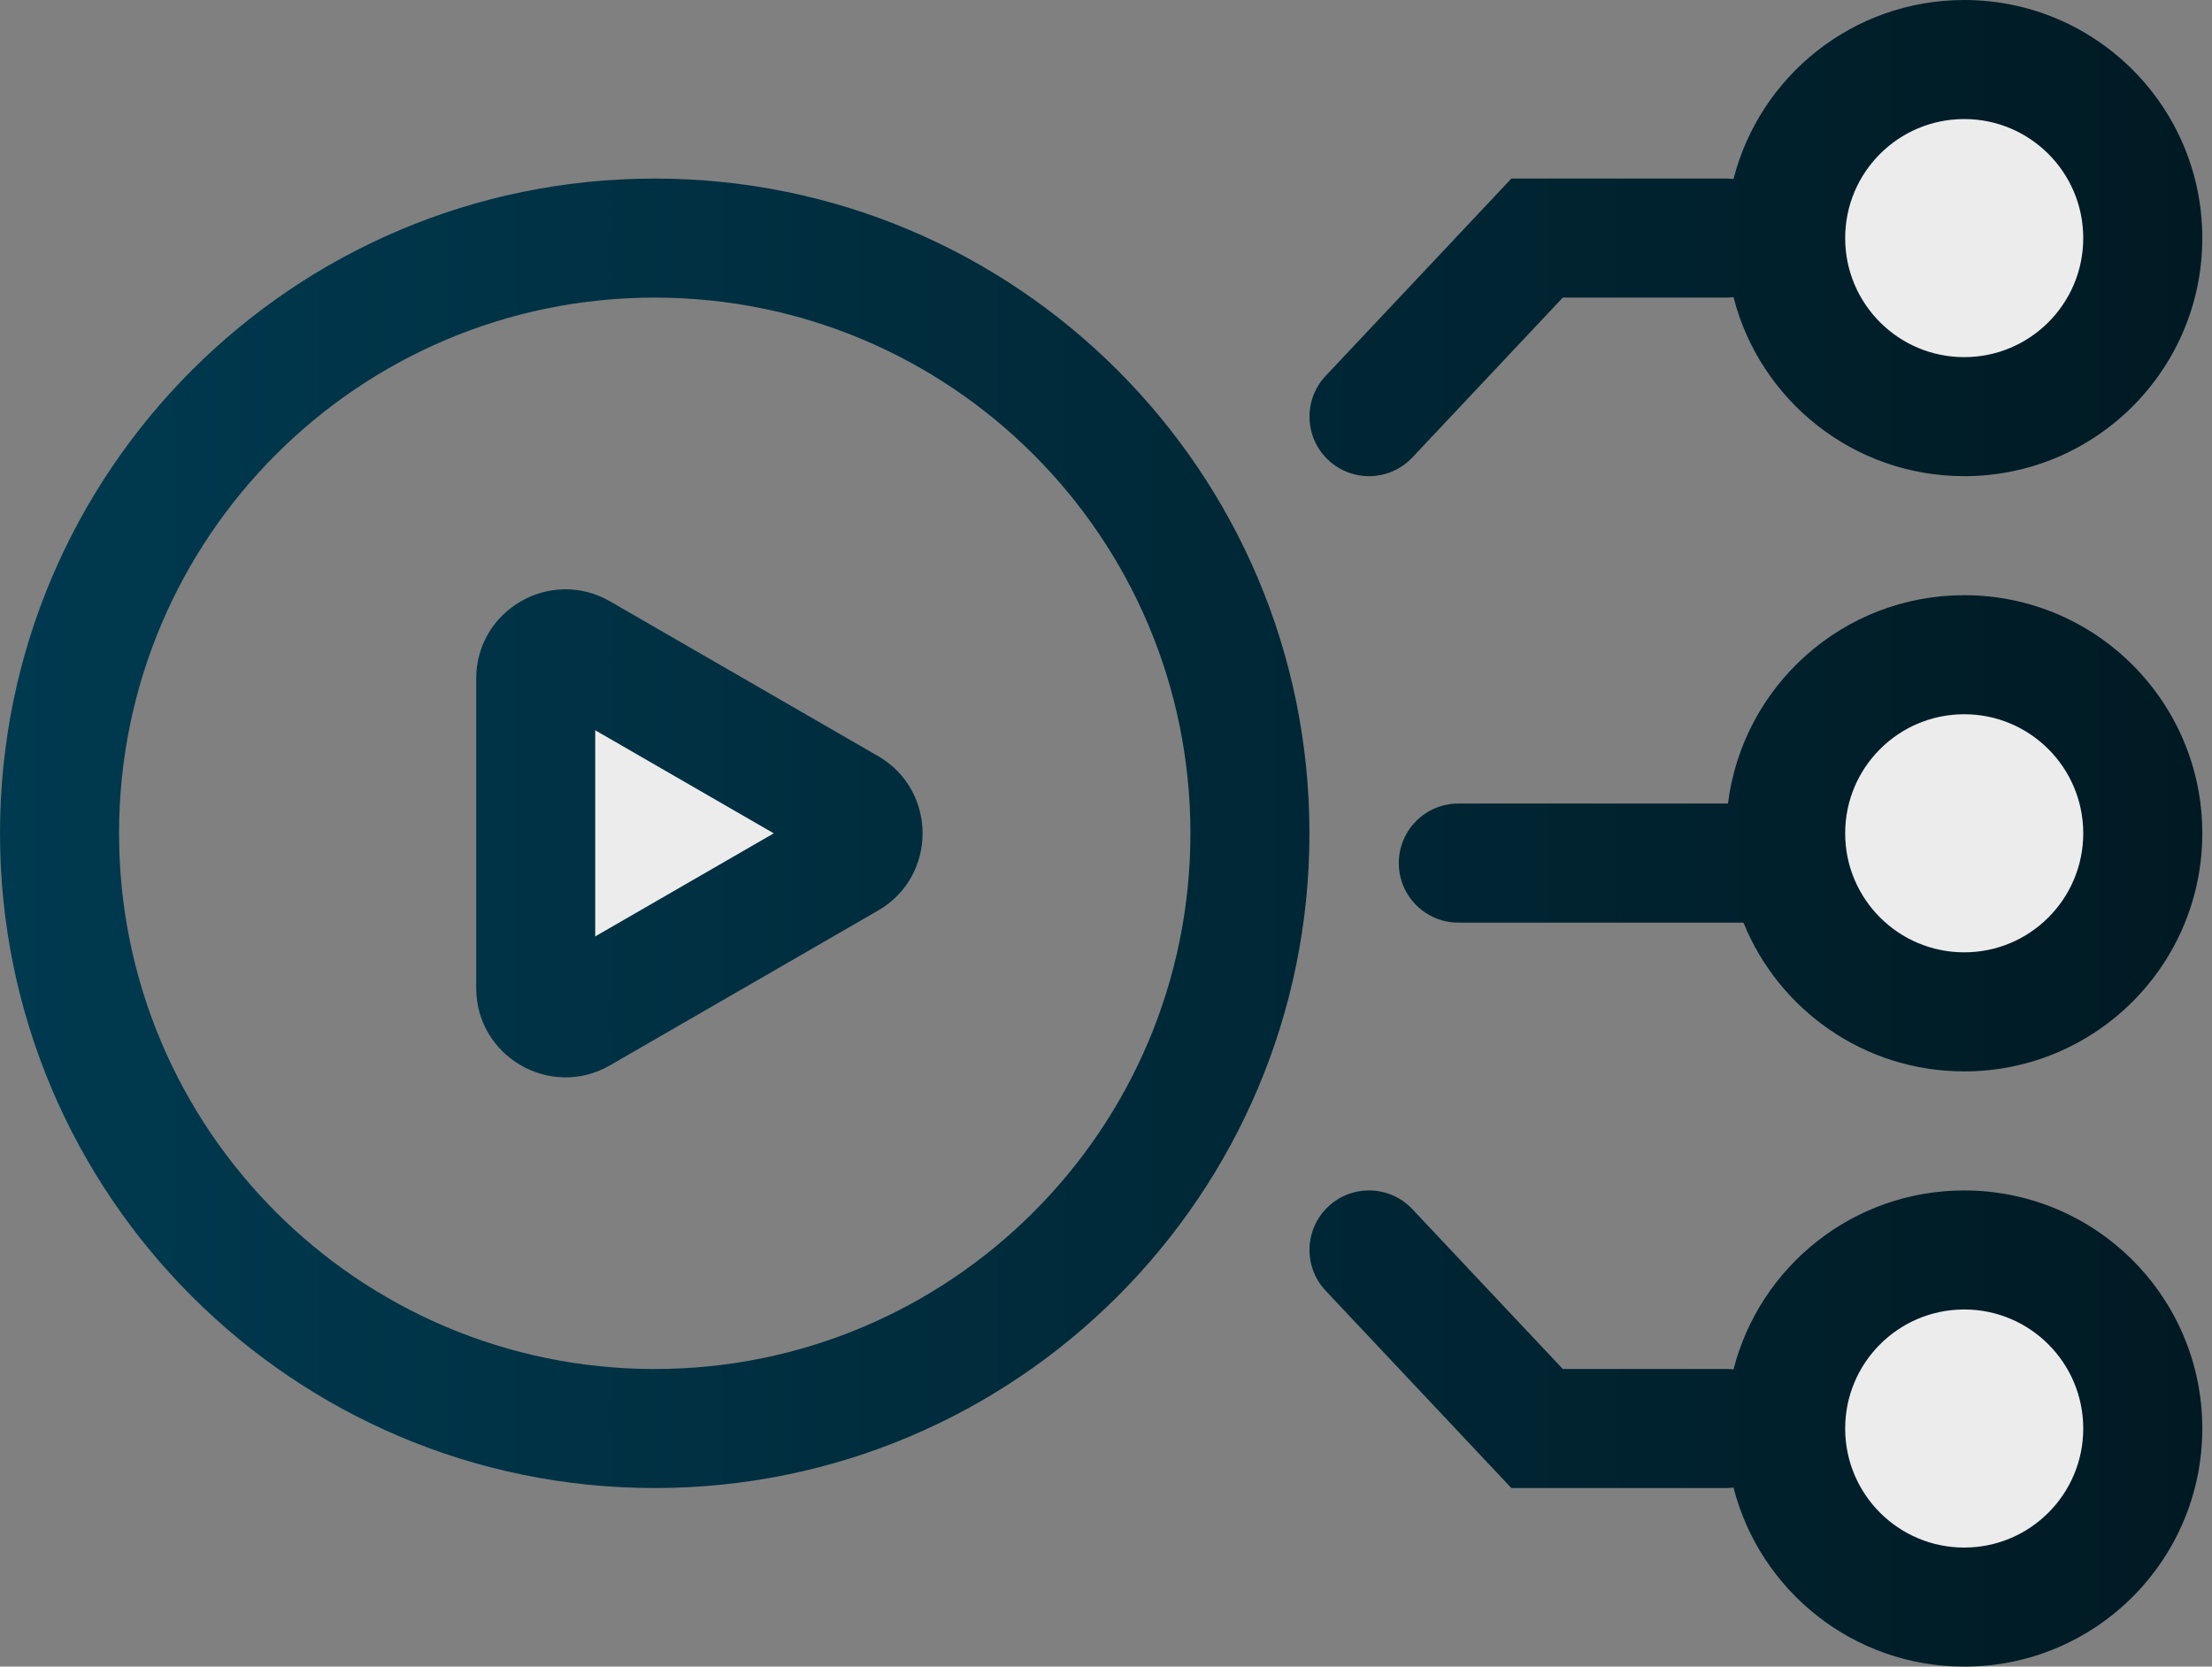 <svg width="73" height="55" viewBox="0 0 73 55" fill="none" xmlns="http://www.w3.org/2000/svg">
<rect x="0" y="0" width="73" height="55" fill="#808080" stroke="none"/>
<ellipse cx="64.823" cy="7.857" rx="5.893" ry="5.893" fill="#ECECEC"/>
<ellipse cx="64.823" cy="27.5" rx="5.893" ry="5.893" fill="#ECECEC"/>
<ellipse cx="64.823" cy="47.143" rx="5.893" ry="5.893" fill="#ECECEC"/>
<path d="M17.677 33.393V22.589L28.481 27.5L17.677 33.393Z" fill="#ECECEC"/>
<path fill-rule="evenodd" clip-rule="evenodd" d="M64.823 11.786C66.992 11.786 68.751 10.027 68.751 7.857C68.751 5.687 66.992 3.929 64.823 3.929C62.653 3.929 60.894 5.687 60.894 7.857C60.894 10.027 62.653 11.786 64.823 11.786ZM64.823 15.714C69.162 15.714 72.68 12.197 72.68 7.857C72.68 3.518 69.162 0 64.823 0C61.156 0 58.076 2.511 57.209 5.908C57.129 5.898 57.048 5.893 56.966 5.893H49.878L43.75 12.404C43.006 13.194 43.044 14.437 43.834 15.18C44.624 15.924 45.867 15.886 46.611 15.096L51.575 9.821H56.966C57.048 9.821 57.129 9.816 57.209 9.807C58.076 13.203 61.156 15.714 64.823 15.714ZM39.286 27.5C39.286 37.264 31.371 45.179 21.607 45.179C11.844 45.179 3.929 37.264 3.929 27.5C3.929 17.736 11.844 9.821 21.607 9.821C31.371 9.821 39.286 17.736 39.286 27.5ZM43.214 27.5C43.214 39.433 33.541 49.107 21.607 49.107C9.674 49.107 0 39.433 0 27.5C0 15.567 9.674 5.893 21.607 5.893C33.541 5.893 43.214 15.567 43.214 27.5ZM20.134 35.156L28.974 30.052C30.938 28.919 30.938 26.083 28.974 24.949L20.134 19.846C18.17 18.712 15.715 20.129 15.715 22.398V32.604C15.715 34.872 18.17 36.29 20.134 35.156ZM19.643 24.099L25.536 27.501L19.643 30.903V24.099ZM68.751 27.5C68.751 29.669 66.992 31.428 64.823 31.428C62.653 31.428 60.894 29.669 60.894 27.5C60.894 25.33 62.653 23.571 64.823 23.571C66.992 23.571 68.751 25.33 68.751 27.5ZM72.68 27.5C72.68 31.839 69.162 35.357 64.823 35.357C61.525 35.357 58.703 33.326 57.537 30.447H48.128C47.043 30.447 46.163 29.567 46.163 28.482C46.163 27.398 47.043 26.518 48.128 26.518H57.026C57.509 22.642 60.816 19.642 64.823 19.642C69.162 19.642 72.68 23.16 72.68 27.5ZM64.823 51.071C66.992 51.071 68.751 49.313 68.751 47.143C68.751 44.973 66.992 43.214 64.823 43.214C62.653 43.214 60.894 44.973 60.894 47.143C60.894 49.313 62.653 51.071 64.823 51.071ZM64.823 55C69.162 55 72.68 51.482 72.68 47.143C72.68 42.803 69.162 39.286 64.823 39.286C61.156 39.286 58.076 41.797 57.209 45.193C57.13 45.183 57.048 45.178 56.966 45.178H51.575L46.611 39.904C45.867 39.114 44.624 39.076 43.834 39.819C43.044 40.563 43.006 41.806 43.75 42.596L49.878 49.107H56.966C57.048 49.107 57.129 49.102 57.209 49.092C58.076 52.489 61.156 55 64.823 55Z" fill="url(#paint0_linear_8612_3620)"/>
<defs>
<linearGradient id="paint0_linear_8612_3620" x1="72.68" y1="0" x2="0" y2="0" gradientUnits="userSpaceOnUse">
<stop stop-color="#001A23"/>
<stop offset="1" stop-color="#003A50"/>
</linearGradient>
</defs>
</svg>
